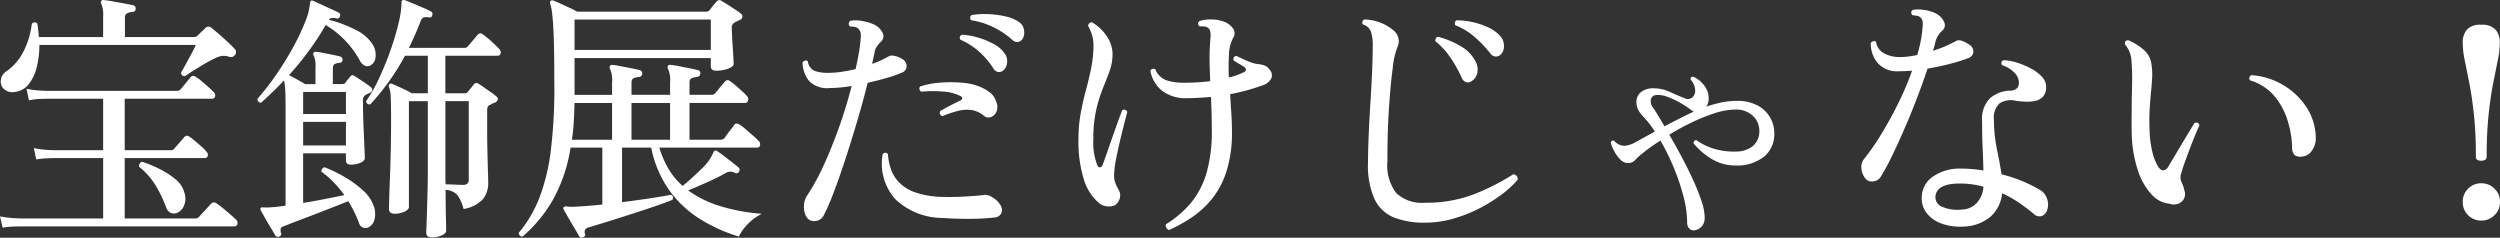 <svg xmlns="http://www.w3.org/2000/svg" width="276.225" height="26.264" viewBox="0 0 276.225 26.264">
  <rect x="0" y="0" width="276.225" height="26.264" fill="#333333" stroke="none"/>
  <path id="ttl-img_11" d="M-143.347,1.015l-.29-1.247a11.608,11.608,0,0,0,1.566.2l.638.029h9.193V-6.67h-5.423l-.609.015a10.725,10.725,0,0,0-1.363.131l-.261-1.247a10.887,10.887,0,0,0,1.551.2l.652.029h5.452v-5.684H-138.5l-.609.014a7.789,7.789,0,0,0-1.334.16l-.261-1.276a10.887,10.887,0,0,0,1.552.2l.652.029h14.384a.534.534,0,0,0,.435-.174,4.89,4.89,0,0,0,.333-.391q.217-.275.45-.551t.319-.391q.232-.29.58-.029a4.236,4.236,0,0,1,.638.464q.377.319.754.652a6.007,6.007,0,0,1,.551.537.509.509,0,0,1,.188.507.335.335,0,0,1-.363.247h-9.628V-7.54h5.075a.452.452,0,0,0,.406-.174q.145-.174.551-.638t.551-.638a.385.385,0,0,1,.551-.058,5.687,5.687,0,0,1,.609.464q.377.319.74.638a3.923,3.923,0,0,1,.536.551.468.468,0,0,1,.16.478.335.335,0,0,1-.363.247h-8.816V0h7.8a.5.5,0,0,0,.406-.174l1.334-1.45a.422.422,0,0,1,.58-.058,7.587,7.587,0,0,1,.739.551q.421.348.826.7t.609.551a.526.526,0,0,1,.16.508.316.316,0,0,1-.333.246H-141.4l-.609.015A10,10,0,0,0-143.347,1.015Zm1.334-14.993A1.381,1.381,0,0,1-143.2-14.3a1.165,1.165,0,0,1-.348-.986,1.357,1.357,0,0,1,.638-.986,5.8,5.8,0,0,0,1.813-2.074,8.842,8.842,0,0,0,.971-3.146.4.4,0,0,1,.609-.058q.116.725.174,1.508h7.1V-22.3a3.126,3.126,0,0,0-.2-1.421.248.248,0,0,1,0-.319.285.285,0,0,1,.29-.087,9.915,9.915,0,0,1,1,.145l1.262.232q.638.116.986.2a.36.36,0,0,1,.261.377q-.029.348-.348.348a1.826,1.826,0,0,0-.58.145.509.509,0,0,0-.261.522v2.117h7.656a.526.526,0,0,0,.377-.174q.145-.145.435-.42t.435-.421a.47.47,0,0,1,.638-.029q.319.261.841.711t1.015.913q.493.464.725.725a.4.4,0,0,1,.145.276.485.485,0,0,1-.058.333.7.7,0,0,1-.261.247.7.7,0,0,1-.435.014,1.917,1.917,0,0,0-.841-.087,2.9,2.9,0,0,0-.841.319q-.435.2-1.059.565t-1.218.74q-.594.377-.913.609-.435,0-.435-.406.174-.29.507-.9t.667-1.232q.333-.624.45-.914h-17.284a9.958,9.958,0,0,1-.29,2.451,4.878,4.878,0,0,1-.885,1.885A2.267,2.267,0,0,1-142.013-13.978ZM-124.091-.609a.946.946,0,0,1-.652,0,.979.979,0,0,1-.536-.609,14.234,14.234,0,0,0-1.2-2.494,8.053,8.053,0,0,0-1.783-2,.525.525,0,0,1,.072-.377.405.405,0,0,1,.276-.174,14.336,14.336,0,0,1,2.03.856,8.354,8.354,0,0,1,1.7,1.131,2.8,2.8,0,0,1,.914,1.406,2.058,2.058,0,0,1,0,1.363A1.5,1.5,0,0,1-124.091-.609Zm28.188,2.7q-.638,0-.638-.522,0-.116.029-.812t.058-1.711q.029-1.015.058-2.1t.029-1.957v-7.946h-2.088V-1.276q0,.29-.493.522a2.488,2.488,0,0,1-1.073.232q-.638,0-.638-.551,0-.174.029-1.2t.087-2.509q.058-1.479.087-3.088t.029-2.973q0-1.711-.043-2.552a3.292,3.292,0,0,0-.188-1.131.23.23,0,0,1,.029-.29.254.254,0,0,1,.319-.058q.348.145,1.044.464a11.854,11.854,0,0,1,1.131.58h1.769V-17.98H-98.89a26.172,26.172,0,0,1-3.828,5.365.362.362,0,0,1-.464-.348,17.66,17.66,0,0,0,1.537-2.755q.7-1.537,1.232-3.089a27.864,27.864,0,0,0,.841-2.885,10.22,10.22,0,0,0,.3-2.175q0-.2.087-.232a.4.4,0,0,1,.261-.029q.319.116.9.362l1.16.493a7.5,7.5,0,0,1,.87.421q.2.116.116.406t-.348.232a1.45,1.45,0,0,0-.58,0q-.232.058-.377.464-.29.754-.609,1.479t-.667,1.421h6.119a.452.452,0,0,0,.406-.174q.145-.174.536-.638t.536-.638a.385.385,0,0,1,.551-.058,9,9,0,0,1,.942.769q.595.536.884.855a.526.526,0,0,1,.16.508.316.316,0,0,1-.333.247h-5.771v4.147h2.146a.39.39,0,0,0,.348-.174q.116-.145.334-.406a5.366,5.366,0,0,0,.333-.435.4.4,0,0,1,.522-.029q.232.145.623.421t.769.536a4.194,4.194,0,0,1,.551.435.339.339,0,0,1,.174.333.5.5,0,0,1-.29.333,2.046,2.046,0,0,0-.333.145,2.849,2.849,0,0,1-.3.145.51.51,0,0,0-.2.2,1.1,1.1,0,0,0-.058.435v2.32q0,1.015.029,2.219t.058,2.146q.029.943.029,1.261a2.786,2.786,0,0,1-.595,1.827,3.768,3.768,0,0,1-2.131,1.073,4.45,4.45,0,0,0-.667-1.523A1.886,1.886,0,0,0-94.4-3.161q0,1.653.029,2.944t.029,1.58q0,.29-.493.507A2.629,2.629,0,0,1-95.9,2.088ZM-112.781,2a.358.358,0,0,1-.435-.116q-.174-.319-.493-.841t-.623-1.058q-.3-.536-.479-.856-.087-.2-.029-.29a.331.331,0,0,1,.29-.058,6.909,6.909,0,0,0,1.03-.029,13.59,13.59,0,0,0,1.436-.174V-12.3q0-1.363-.044-1.987a5.919,5.919,0,0,0-.131-.972q-.609.667-1.247,1.276t-1.276,1.189a.4.4,0,0,1-.319-.13.35.35,0,0,1-.087-.3,27.961,27.961,0,0,0,2.132-2.755,34.882,34.882,0,0,0,1.842-3,24.533,24.533,0,0,0,1.3-2.755,6.638,6.638,0,0,0,.522-2.045.714.714,0,0,1,.116-.29.422.422,0,0,1,.261.029q.116.058.536.247t.914.42q.493.232.884.406a4.509,4.509,0,0,1,.479.232.317.317,0,0,1,.116.435.306.306,0,0,1-.377.2q-.609-.174-.841.145a13.668,13.668,0,0,1,2.958,1.117,4.5,4.5,0,0,1,1.885,1.61,2.151,2.151,0,0,1,.319,1.378,1.11,1.11,0,0,1-.522.913.726.726,0,0,1-.594.087,1.158,1.158,0,0,1-.594-.551,10.374,10.374,0,0,0-1.609-2.218,10.1,10.1,0,0,0-2.19-1.754,29.671,29.671,0,0,1-1.856,2.842,33.429,33.429,0,0,1-2.2,2.7q.406.2.928.493t.87.493h1.131v-1.827a2.74,2.74,0,0,0-.2-1.334q-.116-.2,0-.319a.285.285,0,0,1,.29-.087,7.6,7.6,0,0,1,.812.13l1,.2q.507.1.826.188a.36.36,0,0,1,.261.377.312.312,0,0,1-.348.319,1.563,1.563,0,0,0-.507.13q-.217.1-.217.508v1.711h1.044a.419.419,0,0,0,.348-.145,1.863,1.863,0,0,1,.246-.333q.188-.217.3-.362.174-.261.493-.029.319.2.884.58t.855.609a.352.352,0,0,1,.174.348.429.429,0,0,1-.29.319q-.116.058-.217.1a2.128,2.128,0,0,0-.246.13.636.636,0,0,0-.261.609q0,1.421.058,2.813t.1,2.364q.043.971.044,1.145,0,.348-.493.551a2.715,2.715,0,0,1-1.044.2q-.551,0-.551-.493v-.754h-4.727v5.481q1.218-.2,2.422-.435t2.132-.435a12.917,12.917,0,0,0-1.146-1.377,10.328,10.328,0,0,0-1.378-1.2.417.417,0,0,1,.073-.319.405.405,0,0,1,.275-.174,15.421,15.421,0,0,1,2.306,1.131,11.507,11.507,0,0,1,1.943,1.436A4.079,4.079,0,0,1-102.4-1.508a2.47,2.47,0,0,1,.145,1.6,1.274,1.274,0,0,1-.7.9.8.8,0,0,1-.58.014.756.756,0,0,1-.435-.507,13.256,13.256,0,0,0-1.189-2.407q-1.015.406-2.349.928t-2.6,1q-1.261.479-2.073.8-.377.116-.435.276a.946.946,0,0,0,.029.507Q-112.491,1.856-112.781,2Zm20.3-5.713a.636.636,0,0,0,.507-.159.692.692,0,0,0,.131-.45v-8.642h-2.581v8.57q0,.3.029.623.377,0,.957.029T-92.481-3.712Zm-17.661-4.35h4.727v-2.61h-4.727Zm0-3.48h4.727v-2.436h-4.727Zm30.914,13.63a.289.289,0,0,1-.406-.116q-.145-.261-.493-.841t-.7-1.189q-.348-.609-.522-.928-.116-.174,0-.261a.4.4,0,0,1,.29-.087,4.1,4.1,0,0,0,.435.043,4.948,4.948,0,0,0,.638-.015q.609-.029,1.349-.087t1.551-.145V-7.83h-3.509a17.23,17.23,0,0,1-2,5.858A15.543,15.543,0,0,1-85.9,2a.4.4,0,0,1-.319-.131.35.35,0,0,1-.087-.3,13.852,13.852,0,0,0,2.262-3.842,22.263,22.263,0,0,0,1.276-5.307,56.83,56.83,0,0,0,.377-7.555q0-2.987-.058-4.712t-.16-2.61a6.33,6.33,0,0,0-.246-1.29.263.263,0,0,1,.058-.29.268.268,0,0,1,.319-.029,7.562,7.562,0,0,1,.754.319q.493.232,1.03.478a8.954,8.954,0,0,1,.826.421h14.3A.443.443,0,0,0-65.25-23q.145-.2.377-.479t.406-.478a.386.386,0,0,1,.58-.058,7.1,7.1,0,0,1,.653.392l.841.551a6.436,6.436,0,0,1,.624.45.346.346,0,0,1,.16.333.394.394,0,0,1-.247.333q-.116.058-.3.145a3.509,3.509,0,0,0-.333.174.613.613,0,0,0-.29.609q0,.29.029.87t.072,1.218q.043.638.072,1.16t.029.7q0,.232-.333.406a2.873,2.873,0,0,1-.768.261,4.155,4.155,0,0,1-.812.087q-.609,0-.609-.493v-.9H-80.156v4.06h4.147v-1.363a3.036,3.036,0,0,0-.232-1.508.314.314,0,0,1,0-.319.289.289,0,0,1,.29-.116,8.657,8.657,0,0,1,.928.145l1.174.232q.595.116.914.2a.38.38,0,0,1,.261.406.374.374,0,0,1-.348.348,2.125,2.125,0,0,0-.58.13q-.261.1-.261.507v1.334H-69.6v-1.363a3.036,3.036,0,0,0-.232-1.508.37.37,0,0,1,0-.348.285.285,0,0,1,.29-.087,8.657,8.657,0,0,1,.928.145l1.174.232q.594.116.913.2a.318.318,0,0,1,.261.406.374.374,0,0,1-.348.348,2.125,2.125,0,0,0-.58.13q-.261.1-.261.507v1.334h2.407a.493.493,0,0,0,.406-.145,4.892,4.892,0,0,0,.334-.391q.217-.276.449-.551t.319-.363a.356.356,0,0,1,.551-.058,5.686,5.686,0,0,1,.609.464q.377.319.739.653a6.069,6.069,0,0,1,.508.507.545.545,0,0,1,.16.522.337.337,0,0,1-.362.261h-6.119V-8.7h3.393a.614.614,0,0,0,.493-.2q.087-.145.3-.435t.449-.58a2.9,2.9,0,0,0,.29-.406q.2-.29.609-.058a4.807,4.807,0,0,1,.638.493l.87.754a5.8,5.8,0,0,1,.58.551.473.473,0,0,1,.174.478.3.3,0,0,1-.319.275H-70.789a10.845,10.845,0,0,0,1,2.32A7.659,7.659,0,0,0-68.208-3.6a28.02,28.02,0,0,0,2.1-1.9,5.191,5.191,0,0,0,1.261-1.725q.087-.232.174-.261.087-.058.261.029l.029.029a8.039,8.039,0,0,1,.74.522l.9.7q.45.348.711.58a.32.32,0,0,1,.058.435.312.312,0,0,1-.406.174,1.621,1.621,0,0,0-.551-.16,1.087,1.087,0,0,0-.58.188q-.812.464-2.015,1T-67.6-3.1a11.894,11.894,0,0,0,3.364,1.682,20.685,20.685,0,0,0,4.785.9A5.412,5.412,0,0,0-61.045.653,4.875,4.875,0,0,0-62,2,17.753,17.753,0,0,1-66.367.015a12.013,12.013,0,0,1-3.364-3.19A12.317,12.317,0,0,1-71.688-7.83h-3.219V-1.8q1.595-.2,3.045-.42t2.349-.392q.377.145.174.551-.7.29-1.929.711t-2.624.87q-1.392.45-2.654.841T-78.59.986a.671.671,0,0,0-.392.246A.6.6,0,0,0-79,1.711Q-78.909,1.943-79.228,2.088Zm-.928-20.706H-65.1v-3.364H-80.156ZM-73.863-8.7H-69.6v-4.06h-4.263Zm-6.583,0h4.437v-4.06h-4.147q-.029,1.1-.087,2.117T-80.446-8.7ZM-54.375.029A1.766,1.766,0,0,1-54.8-1.16a2.145,2.145,0,0,1,.334-1.363,23.984,23.984,0,0,0,1.87-3.422q.913-2,1.711-4.263t1.348-4.437q-.638.116-1.261.174t-1.146.058a2.81,2.81,0,0,1-2.277-.754,3.3,3.3,0,0,1-.74-2.088.527.527,0,0,1,.29-.188.286.286,0,0,1,.29.073,1.3,1.3,0,0,0,.812,1.087A4.458,4.458,0,0,0-52-16.095a9.2,9.2,0,0,0,1.392-.116q.754-.116,1.508-.29.2-.9.348-1.726t.2-1.552a2.479,2.479,0,0,0,0-.769.862.862,0,0,0-.29-.449.57.57,0,0,0-.406-.174q-.29-.029-.493-.058a.393.393,0,0,1,.058-.609,3.633,3.633,0,0,1,1.363.029,4.953,4.953,0,0,1,1.305.406,1.912,1.912,0,0,1,.87.855.786.786,0,0,1-.145,1,4.123,4.123,0,0,0-.464.551,1.585,1.585,0,0,0-.261.7q-.116.551-.261,1.218a8.137,8.137,0,0,0,.972-.392q.45-.218.826-.42a.77.77,0,0,1,.594-.087,2.511,2.511,0,0,1,.914.348.913.913,0,0,1,.507.783.794.794,0,0,1-.565.754,12.443,12.443,0,0,1-1.581.551q-1,.29-2.16.551-.493,2-1.146,4.205T-50.243-6.51q-.682,2.074-1.305,3.7A23.416,23.416,0,0,1-52.635-.319a1.1,1.1,0,0,1-.856.595A1,1,0,0,1-54.375.029Zm14.848-.087A7.606,7.606,0,0,1-44.7-2.117,5.9,5.9,0,0,1-46.11-7.105q.319-.319.58,0A6.521,6.521,0,0,0-45.2-5.452a4.019,4.019,0,0,0,.928,1.493,4.654,4.654,0,0,0,1.827,1.1,9.991,9.991,0,0,0,3,.478q1.16.029,2.451-.043t2.016-.16a.954.954,0,0,1,.493.015,1.465,1.465,0,0,1,.464.217,2.373,2.373,0,0,1,.986.986.92.92,0,0,1,.014.826.868.868,0,0,1-.624.42,23.968,23.968,0,0,1-2.712.16Q-37.9.058-39.527-.058Zm0-11.252a.379.379,0,0,1-.232-.551q.493-.29,1.044-.58t1.16-.58a.344.344,0,0,0,.232-.247q.029-.16-.232-.276a4.9,4.9,0,0,0-1.9-.478,13.181,13.181,0,0,0-2.393.014.43.43,0,0,1-.2-.29.314.314,0,0,1,.087-.29,9.5,9.5,0,0,1,2.248-.42,14.047,14.047,0,0,1,2.552.029,5.9,5.9,0,0,1,2.1.566,4.407,4.407,0,0,1,.928.594,2.043,2.043,0,0,1,.551.885,1.387,1.387,0,0,1,.058,1.1,1.1,1.1,0,0,1-.609.623.759.759,0,0,1-.783-.13,2.8,2.8,0,0,0-1.479-.653,4.2,4.2,0,0,0-1.537.145,14.279,14.279,0,0,0-1.566.536Zm8.787-8.41a.775.775,0,0,1-.479.232.847.847,0,0,1-.623-.29,8.7,8.7,0,0,0-1.943-1.305,8.205,8.205,0,0,0-2.523-.812.352.352,0,0,1,.029-.58,9,9,0,0,1,1.87-.1,10.152,10.152,0,0,1,1.914.261,4.029,4.029,0,0,1,1.464.623,1.278,1.278,0,0,1,.551,1.03A1.214,1.214,0,0,1-30.74-19.72ZM-32.857-16.3a.778.778,0,0,1-.507.116.808.808,0,0,1-.536-.435,8.977,8.977,0,0,0-1.465-1.726,7.653,7.653,0,0,0-2.16-1.406q-.2-.406.2-.551a8.062,8.062,0,0,1,1.813.333,8.766,8.766,0,0,1,1.682.7,3.373,3.373,0,0,1,1.174,1,1.394,1.394,0,0,1,.275,1.16A1.161,1.161,0,0,1-32.857-16.3ZM-14.471,1.276a.485.485,0,0,1-.3-.247.5.5,0,0,1-.043-.391A11.173,11.173,0,0,0-12.035-1.74a9.249,9.249,0,0,0,1.711-3.306,16.46,16.46,0,0,0,.58-4.669q0-1.1-.029-2.016t-.058-1.7q-.7.058-1.363.1t-1.334.043a4.334,4.334,0,0,1-2.639-.768A3.613,3.613,0,0,1-16.53-16.3a.354.354,0,0,1,.551-.174,2.109,2.109,0,0,0,1.392,1.261,6.415,6.415,0,0,0,1.856.217,23.128,23.128,0,0,0,2.813-.174q-.058-1.189-.073-2.306t.1-2.48q.087-.928-.319-1.131a.724.724,0,0,0-.42-.131q-.275-.014-.479-.014-.319-.319,0-.58a3.851,3.851,0,0,1,1.261-.174,3.824,3.824,0,0,1,1.319.2,2.094,2.094,0,0,1,1.073.725.89.89,0,0,1,.087,1.073,4.2,4.2,0,0,0-.478,1.856,24.671,24.671,0,0,0-.015,2.552,7.188,7.188,0,0,0,1.711-.609.276.276,0,0,0,.174-.29.42.42,0,0,0-.232-.29q-.174-.116-.522-.319t-.609-.377q-.087-.435.319-.493.261.116.681.319t.884.377a3.173,3.173,0,0,0,.754.2,2.612,2.612,0,0,1,.87.2,1.182,1.182,0,0,1,.464.406.9.9,0,0,1,.2.971,1.57,1.57,0,0,1-.957.768q-.87.319-1.769.566t-1.827.421q.058,1.015.13,2.074t.073,2.073a14.055,14.055,0,0,1-.58,4.292A9.446,9.446,0,0,1-9.672-2.233,10.17,10.17,0,0,1-11.919-.145,16.677,16.677,0,0,1-14.471,1.276Zm-5.916-2.784a1.429,1.429,0,0,1-.855.174,1.63,1.63,0,0,1-.942-.348,5.471,5.471,0,0,1-1.682-2.581,13.967,13.967,0,0,1-.609-4.524,15.634,15.634,0,0,1,.247-2.842q.247-1.334.58-2.566t.58-2.451a12.69,12.69,0,0,0,.247-2.523A3.829,3.829,0,0,0-23-20.329a4.171,4.171,0,0,0-.406-.928.4.4,0,0,1,.131-.319.35.35,0,0,1,.3-.087,4.709,4.709,0,0,1,1.58,1.465,3.5,3.5,0,0,1,.682,2.045,5.387,5.387,0,0,1-.319,1.841q-.319.884-.74,1.914a16.155,16.155,0,0,0-.74,2.378,14.223,14.223,0,0,0-.319,3.234,6.855,6.855,0,0,0,.435,2.9q.145.29.333.232a.446.446,0,0,0,.276-.319q.319-.87.7-1.972t.768-2.19q.391-1.087.682-1.841.406-.145.551.2-.145.58-.377,1.479t-.464,1.885q-.232.986-.406,1.9a11.288,11.288,0,0,0-.2,1.522,2.766,2.766,0,0,0,.073.9,4.973,4.973,0,0,0,.42.928,1.131,1.131,0,0,1,.131.914A1.326,1.326,0,0,1-20.387-1.508ZM13.8.464A9.141,9.141,0,0,1,10.4-.1a4.08,4.08,0,0,1-2.146-2,9.072,9.072,0,0,1-.739-4.075q0-1.276.072-2.987t.189-3.552q.116-1.842.188-3.509t.072-2.885a4.608,4.608,0,0,0-.2-1.537,1.316,1.316,0,0,0-.87-.783A.32.32,0,0,1,6.9-21.75a.352.352,0,0,1,.2-.232,5.106,5.106,0,0,1,3.248,1.218,1.6,1.6,0,0,1,.551.957,1.56,1.56,0,0,1-.145.9,8.65,8.65,0,0,0-.507,2.291q-.247,1.8-.421,4.481T9.657-6.264A5,5,0,0,0,10.643-2.8,4.1,4.1,0,0,0,13.775-1.74a14.685,14.685,0,0,0,5.467-.943,25.3,25.3,0,0,0,4.306-2.189.5.5,0,0,1,.493.609,11.213,11.213,0,0,1-1.755,1.609,16.766,16.766,0,0,1-2.465,1.537A15.617,15.617,0,0,1,16.907.029,11.344,11.344,0,0,1,13.8.464ZM18.85-15.109a.619.619,0,0,1-.551.029.829.829,0,0,1-.406-.406,14.063,14.063,0,0,0-1.247-2.248,7.964,7.964,0,0,0-1.682-1.841.509.509,0,0,1,.044-.319.316.316,0,0,1,.247-.174,9.355,9.355,0,0,1,2.465,1.015A4.077,4.077,0,0,1,19.4-17.342a1.856,1.856,0,0,1,.174,1.334A1.412,1.412,0,0,1,18.85-15.109ZM22.1-18.038a.826.826,0,0,1-.493.145.792.792,0,0,1-.58-.348,13.275,13.275,0,0,0-1.7-1.783,7.217,7.217,0,0,0-2.16-1.319.406.406,0,0,1-.043-.319.313.313,0,0,1,.188-.232,8.087,8.087,0,0,1,1.755.2,8.323,8.323,0,0,1,1.7.566,3.99,3.99,0,0,1,1.247.856,1.6,1.6,0,0,1,.522,1.233A1.267,1.267,0,0,1,22.1-18.038ZM43.645,1.305a.7.7,0,0,1-.624-.174,1,1,0,0,1-.246-.754,11.333,11.333,0,0,0-.406-2.813A24.1,24.1,0,0,0,41.3-5.611a24.768,24.768,0,0,0-1.479-3q-.58.377-1.073.725t-.87.667a6.872,6.872,0,0,0-.841.754,1.053,1.053,0,0,1-.812.348,1.193,1.193,0,0,1-.841-.406,3.734,3.734,0,0,1-.681-.943,4.378,4.378,0,0,1-.363-.884q.058-.348.377-.232a1.485,1.485,0,0,0,1.189.551A3.1,3.1,0,0,0,37.193-8.5q.855-.464,2.015-1.1A10.759,10.759,0,0,0,37.9-11.281a3.2,3.2,0,0,1-.551-.768,1.887,1.887,0,0,1-.174-.827,1.347,1.347,0,0,1,.507-1.087,2.094,2.094,0,0,1,1.377-.42,4.3,4.3,0,0,1,1.813.406q.885.406,1.581.667a.764.764,0,0,0,1.044-.232,1.021,1.021,0,0,0,.145-.783,1.733,1.733,0,0,0-.493-1.015q0-.377.319-.319a3.136,3.136,0,0,1,1.2.972,2.282,2.282,0,0,1,.479,1.609,1.5,1.5,0,0,1-.261.725,13.626,13.626,0,0,1,1.682-.464,8.012,8.012,0,0,1,1.624-.174,4.756,4.756,0,0,1,2.422.536,3.506,3.506,0,0,1,1.349,1.334A3.33,3.33,0,0,1,52.4-9.512,3.218,3.218,0,0,1,51.359-6.9a4.738,4.738,0,0,1-3.248,1.044,4.994,4.994,0,0,1-2.61-.71,7.56,7.56,0,0,1-2.03-1.754q.058-.377.348-.319a6.6,6.6,0,0,0,2,.957,7.755,7.755,0,0,0,2.349.29A2.989,2.989,0,0,0,50.039-8a2.15,2.15,0,0,0,.711-1.769,2.213,2.213,0,0,0-.74-1.595,2.663,2.663,0,0,0-1.9-.667,7.584,7.584,0,0,0-2.306.406,19.855,19.855,0,0,0-2.552,1.03A25.777,25.777,0,0,0,40.8-9.251q.667,1.131,1.348,2.407t1.262,2.537a23.333,23.333,0,0,1,.942,2.349,6.017,6.017,0,0,1,.362,1.842,1.45,1.45,0,0,1-.29.957A1.4,1.4,0,0,1,43.645,1.305ZM40.281-10.179q.754-.406,1.581-.826t1.639-.8a.337.337,0,0,0-.087-.058l-.116-.058a9.328,9.328,0,0,0-1.189-.8,9.6,9.6,0,0,0-1.465-.7,2.815,2.815,0,0,0-1.262-.217.641.641,0,0,0-.609.45,1.174,1.174,0,0,0,.232.943q.232.319.551.855T40.281-10.179ZM73.254.9A5.992,5.992,0,0,1,70.891.566a3.612,3.612,0,0,1-1.653-1.16A2.625,2.625,0,0,1,68.7-2.407a2.78,2.78,0,0,1,1.276-2.248,5.222,5.222,0,0,1,3.074-.855q.638,0,1.261.058t1.2.145q-.029-1.218-.087-2.523t-.058-2.9a3.229,3.229,0,0,1,.87-2.552,3.584,3.584,0,0,1,2.175-.841,1.105,1.105,0,0,0,.841-.29,1.044,1.044,0,0,0,.174-.725,1.643,1.643,0,0,0-.536-1.015,3.141,3.141,0,0,0-1.32-.783q-.2-.406.174-.551a5.791,5.791,0,0,1,1.537.29,8.832,8.832,0,0,1,1.551.667,4.237,4.237,0,0,1,1.189.928,1.542,1.542,0,0,1,.421,1.1,1.555,1.555,0,0,1-.377,1.073,1.641,1.641,0,0,1-.87.45,4.392,4.392,0,0,1-1.073.073q-.551-.029-.986-.087A.477.477,0,0,0,79-13.021a2.3,2.3,0,0,0-1.7.3,2.127,2.127,0,0,0-.623,1.813,15.808,15.808,0,0,0,.319,3.219q.319,1.537.522,2.813a15,15,0,0,1,2.639.9,15.64,15.64,0,0,1,1.682.87,1.707,1.707,0,0,1,.7.928,1.82,1.82,0,0,1,.058,1.1,1.091,1.091,0,0,1-.58.783.841.841,0,0,1-.928-.2q-.7-.58-1.566-1.189a12.425,12.425,0,0,0-1.943-1.1,3.983,3.983,0,0,1-1.3,2.6A4.868,4.868,0,0,1,73.254.9ZM62.524-4.35a2.07,2.07,0,0,1-.493-1.116,1.463,1.463,0,0,1,.348-1.174,25.615,25.615,0,0,0,1.8-2.6q.957-1.551,1.87-3.378a32.646,32.646,0,0,0,1.58-3.712q-.348.029-.7.044t-.7.015a2.852,2.852,0,0,1-2.422-.928,3.291,3.291,0,0,1-.739-2.2.527.527,0,0,1,.29-.188.286.286,0,0,1,.29.072,1.688,1.688,0,0,0,.9,1.276,3.49,3.49,0,0,0,1.682.406,8.192,8.192,0,0,0,.957-.058,10.148,10.148,0,0,0,1.015-.174q.232-.783.377-1.522a13.132,13.132,0,0,0,.2-1.436,2.873,2.873,0,0,0,.014-.754.782.782,0,0,0-.275-.464.725.725,0,0,0-.406-.16q-.29-.043-.464-.072-.261-.377.087-.58a4.375,4.375,0,0,1,1.319.029,3.8,3.8,0,0,1,1.261.406,1.865,1.865,0,0,1,.826.855.8.8,0,0,1-.159,1,2.428,2.428,0,0,0-.783,1.276,8.043,8.043,0,0,1-.261.957A13.374,13.374,0,0,0,72.471-19.6q.435-.29,1.45.377a.91.91,0,0,1,.479.768.787.787,0,0,1-.565.74,17.346,17.346,0,0,1-1.928.609q-1.2.319-2.567.551-.522,1.566-1.189,3.306T66.758-9.845q-.725,1.668-1.392,3.03a23.9,23.9,0,0,1-1.16,2.146,1.092,1.092,0,0,1-.826.566A.96.96,0,0,1,62.524-4.35ZM73.138-.986a2.331,2.331,0,0,0,1.638-.725,3,3,0,0,0,.74-1.8,9.573,9.573,0,0,0-2.639-.348q-2.523,0-2.668,1.421a1.131,1.131,0,0,0,.7,1.131A4.3,4.3,0,0,0,73.138-.986Zm22.968-.638a3.021,3.021,0,0,1-1.972-.986A7,7,0,0,1,92.6-5.249a13.744,13.744,0,0,1-.7-4.089q-.029-1.044-.015-1.986t.015-1.842q.029-1.044.044-2.088t-.073-2.117a2.948,2.948,0,0,0-.261-1.131,2.609,2.609,0,0,0-.464-.725q-.058-.464.377-.464a6.2,6.2,0,0,1,1.7,1.059,2.482,2.482,0,0,1,.856,1.609,7.174,7.174,0,0,1,.072,1.508q-.043.754-.131,1.624t-.145,1.929q-.058,1.058,0,2.363a10.969,10.969,0,0,0,.377,2.538,5.342,5.342,0,0,0,.609,1.406q.29.377.58.333a.785.785,0,0,0,.522-.449q.348-.58.9-1.508t1.1-1.842q.551-.913.87-1.435.435-.145.551.261-.174.348-.449,1.015t-.58,1.464q-.3.8-.58,1.566T97.353-4.93a1.207,1.207,0,0,0-.043.653A2.894,2.894,0,0,0,97.5-3.8q.058.145.116.3a1.813,1.813,0,0,1,.087.362,1.172,1.172,0,0,1-.174,1.174A1.325,1.325,0,0,1,96.106-1.624Zm14.616-5.22a1.122,1.122,0,0,1-.812-.145,1.2,1.2,0,0,1-.29-.9,11.088,11.088,0,0,0-.551-3.089,7.575,7.575,0,0,0-1.493-2.639,5.525,5.525,0,0,0-2.6-1.639.351.351,0,0,1-.072-.319.406.406,0,0,1,.188-.261,7.949,7.949,0,0,1,3.6,1.131,7.714,7.714,0,0,1,2.6,2.552A6.23,6.23,0,0,1,112.23-8.7a2.278,2.278,0,0,1-.435,1.218A1.411,1.411,0,0,1,110.722-6.844ZM130.5-6.38q-.58,0-.58-.435a44.129,44.129,0,0,0-.217-4.7q-.218-2-.507-3.451t-.508-2.523a9.75,9.75,0,0,1-.217-1.914,2.164,2.164,0,0,1,.464-1.464A1.978,1.978,0,0,1,130.5-21.4a2.02,2.02,0,0,1,1.6.536,2.164,2.164,0,0,1,.464,1.464,9.75,9.75,0,0,1-.218,1.914q-.218,1.073-.507,2.523t-.507,3.451a44.129,44.129,0,0,0-.217,4.7Q131.109-6.38,130.5-6.38Zm.029,6.612a1.99,1.99,0,0,1-1.464-.595,1.99,1.99,0,0,1-.594-1.465,1.99,1.99,0,0,1,.594-1.465,1.99,1.99,0,0,1,1.464-.595,2,2,0,0,1,1.45.595,1.966,1.966,0,0,1,.609,1.465,1.966,1.966,0,0,1-.609,1.465A2,2,0,0,1,130.529.232Z" transform="translate(143.637 24.138)" fill="#fff"/>
</svg>
